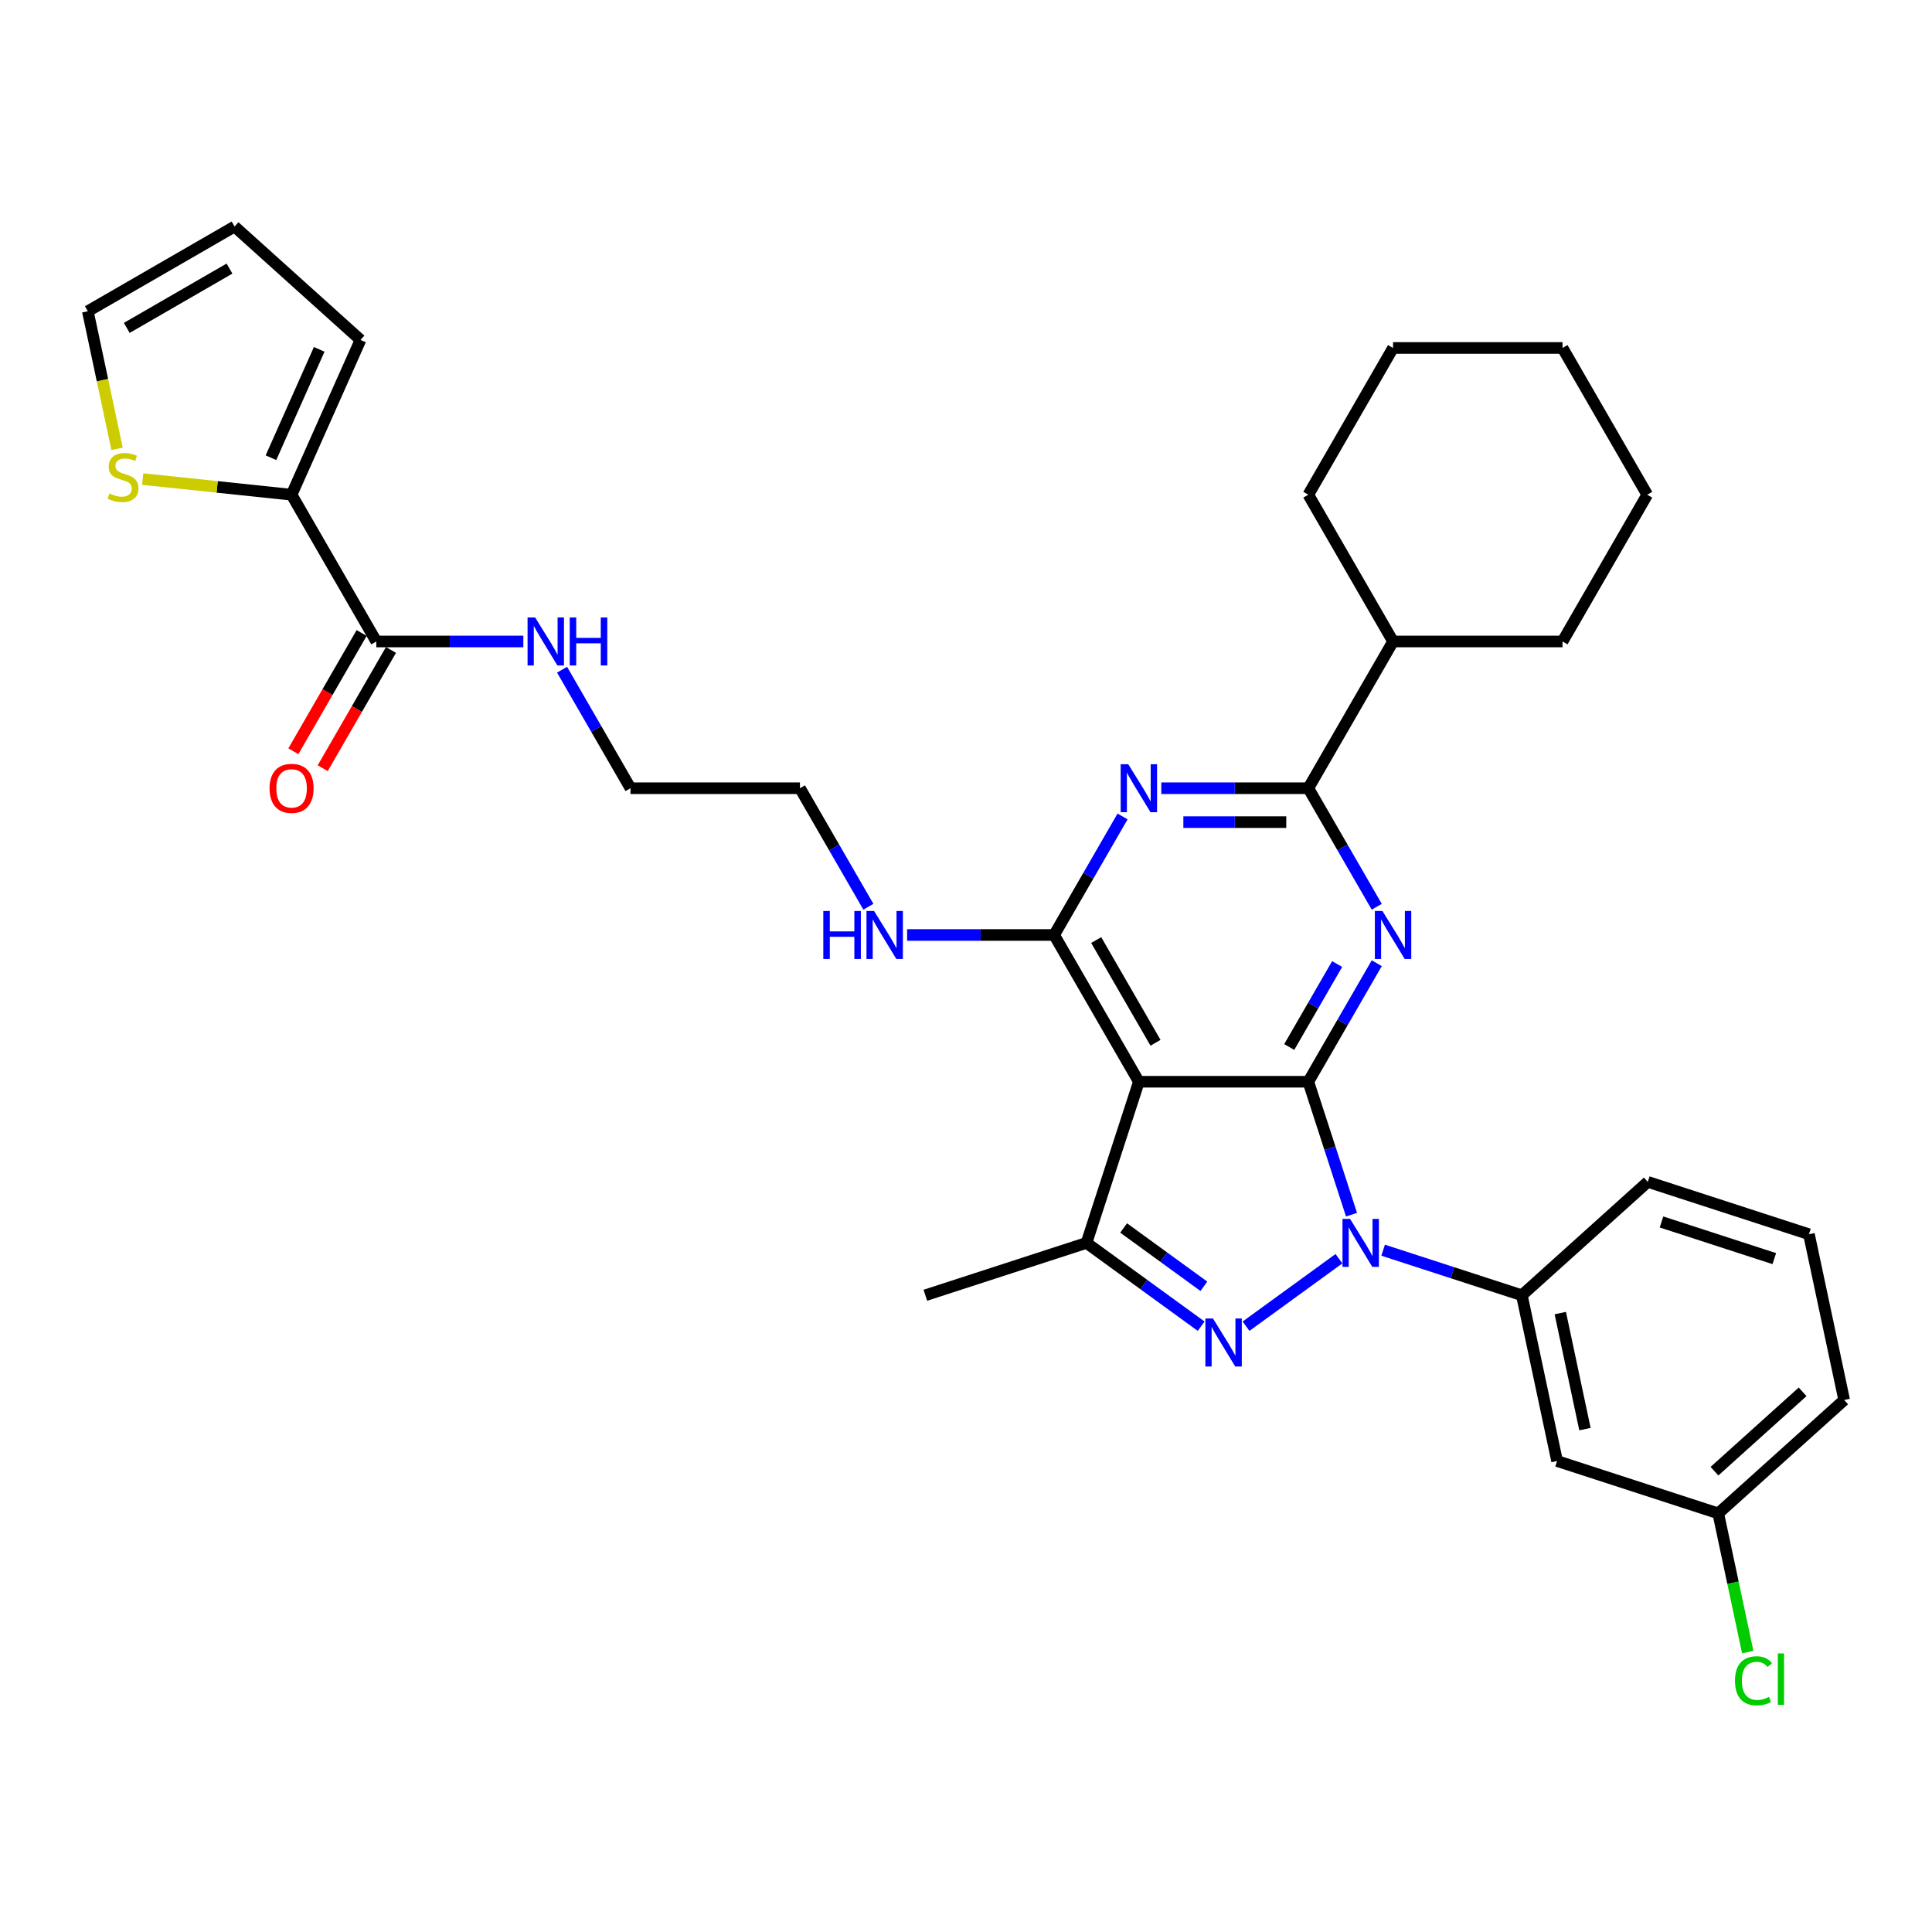 <?xml version='1.0' encoding='iso-8859-1'?>
<svg version='1.1' baseProfile='full'
              xmlns='http://www.w3.org/2000/svg'
                      xmlns:rdkit='http://www.rdkit.org/xml'
                      xmlns:xlink='http://www.w3.org/1999/xlink'
                  xml:space='preserve'
width='1000px' height='1000px' viewBox='0 0 1000 1000'>
<!-- END OF HEADER -->
<rect style='opacity:1.0;fill:#FFFFFF;stroke:none' width='1000' height='1000' x='0' y='0'> </rect>
<path class='bond-0' d='M 290.924,346.639 L 308.634,377.313' style='fill:none;fill-rule:evenodd;stroke:#0000FF;stroke-width:6px;stroke-linecap:butt;stroke-linejoin:miter;stroke-opacity:1' />
<path class='bond-0' d='M 308.634,377.313 L 326.343,407.986' style='fill:none;fill-rule:evenodd;stroke:#000000;stroke-width:6px;stroke-linecap:butt;stroke-linejoin:miter;stroke-opacity:1' />
<path class='bond-1' d='M 270.875,332.026 L 232.826,332.026' style='fill:none;fill-rule:evenodd;stroke:#0000FF;stroke-width:6px;stroke-linecap:butt;stroke-linejoin:miter;stroke-opacity:1' />
<path class='bond-1' d='M 232.826,332.026 L 194.777,332.026' style='fill:none;fill-rule:evenodd;stroke:#000000;stroke-width:6px;stroke-linecap:butt;stroke-linejoin:miter;stroke-opacity:1' />
<path class='bond-2' d='M 150.921,256.067 L 112.384,252.016' style='fill:none;fill-rule:evenodd;stroke:#000000;stroke-width:6px;stroke-linecap:butt;stroke-linejoin:miter;stroke-opacity:1' />
<path class='bond-2' d='M 112.384,252.016 L 73.848,247.966' style='fill:none;fill-rule:evenodd;stroke:#CCCC00;stroke-width:6px;stroke-linecap:butt;stroke-linejoin:miter;stroke-opacity:1' />
<path class='bond-3' d='M 150.921,256.067 L 186.596,175.939' style='fill:none;fill-rule:evenodd;stroke:#000000;stroke-width:6px;stroke-linecap:butt;stroke-linejoin:miter;stroke-opacity:1' />
<path class='bond-3' d='M 140.247,236.912 L 165.22,180.823' style='fill:none;fill-rule:evenodd;stroke:#000000;stroke-width:6px;stroke-linecap:butt;stroke-linejoin:miter;stroke-opacity:1' />
<path class='bond-4' d='M 150.921,256.067 L 194.777,332.026' style='fill:none;fill-rule:evenodd;stroke:#000000;stroke-width:6px;stroke-linecap:butt;stroke-linejoin:miter;stroke-opacity:1' />
<path class='bond-5' d='M 187.181,327.641 L 169.512,358.244' style='fill:none;fill-rule:evenodd;stroke:#000000;stroke-width:6px;stroke-linecap:butt;stroke-linejoin:miter;stroke-opacity:1' />
<path class='bond-5' d='M 169.512,358.244 L 151.843,388.848' style='fill:none;fill-rule:evenodd;stroke:#FF0000;stroke-width:6px;stroke-linecap:butt;stroke-linejoin:miter;stroke-opacity:1' />
<path class='bond-5' d='M 202.373,336.412 L 184.704,367.015' style='fill:none;fill-rule:evenodd;stroke:#000000;stroke-width:6px;stroke-linecap:butt;stroke-linejoin:miter;stroke-opacity:1' />
<path class='bond-5' d='M 184.704,367.015 L 167.035,397.619' style='fill:none;fill-rule:evenodd;stroke:#FF0000;stroke-width:6px;stroke-linecap:butt;stroke-linejoin:miter;stroke-opacity:1' />
<path class='bond-6' d='M 60.592,232.321 L 53.023,196.712' style='fill:none;fill-rule:evenodd;stroke:#CCCC00;stroke-width:6px;stroke-linecap:butt;stroke-linejoin:miter;stroke-opacity:1' />
<path class='bond-6' d='M 53.023,196.712 L 45.455,161.104' style='fill:none;fill-rule:evenodd;stroke:#000000;stroke-width:6px;stroke-linecap:butt;stroke-linejoin:miter;stroke-opacity:1' />
<path class='bond-7' d='M 186.596,175.939 L 121.414,117.248' style='fill:none;fill-rule:evenodd;stroke:#000000;stroke-width:6px;stroke-linecap:butt;stroke-linejoin:miter;stroke-opacity:1' />
<path class='bond-8' d='M 469.523,483.946 L 507.572,483.946' style='fill:none;fill-rule:evenodd;stroke:#0000FF;stroke-width:6px;stroke-linecap:butt;stroke-linejoin:miter;stroke-opacity:1' />
<path class='bond-8' d='M 507.572,483.946 L 545.621,483.946' style='fill:none;fill-rule:evenodd;stroke:#000000;stroke-width:6px;stroke-linecap:butt;stroke-linejoin:miter;stroke-opacity:1' />
<path class='bond-9' d='M 449.473,469.334 L 431.764,438.66' style='fill:none;fill-rule:evenodd;stroke:#0000FF;stroke-width:6px;stroke-linecap:butt;stroke-linejoin:miter;stroke-opacity:1' />
<path class='bond-9' d='M 431.764,438.66 L 414.054,407.986' style='fill:none;fill-rule:evenodd;stroke:#000000;stroke-width:6px;stroke-linecap:butt;stroke-linejoin:miter;stroke-opacity:1' />
<path class='bond-10' d='M 326.343,407.986 L 414.054,407.986' style='fill:none;fill-rule:evenodd;stroke:#000000;stroke-width:6px;stroke-linecap:butt;stroke-linejoin:miter;stroke-opacity:1' />
<path class='bond-11' d='M 712.606,498.559 L 694.896,529.233' style='fill:none;fill-rule:evenodd;stroke:#0000FF;stroke-width:6px;stroke-linecap:butt;stroke-linejoin:miter;stroke-opacity:1' />
<path class='bond-11' d='M 694.896,529.233 L 677.187,559.906' style='fill:none;fill-rule:evenodd;stroke:#000000;stroke-width:6px;stroke-linecap:butt;stroke-linejoin:miter;stroke-opacity:1' />
<path class='bond-11' d='M 692.101,498.99 L 679.704,520.462' style='fill:none;fill-rule:evenodd;stroke:#0000FF;stroke-width:6px;stroke-linecap:butt;stroke-linejoin:miter;stroke-opacity:1' />
<path class='bond-11' d='M 679.704,520.462 L 667.308,541.933' style='fill:none;fill-rule:evenodd;stroke:#000000;stroke-width:6px;stroke-linecap:butt;stroke-linejoin:miter;stroke-opacity:1' />
<path class='bond-12' d='M 712.606,469.334 L 694.896,438.66' style='fill:none;fill-rule:evenodd;stroke:#0000FF;stroke-width:6px;stroke-linecap:butt;stroke-linejoin:miter;stroke-opacity:1' />
<path class='bond-12' d='M 694.896,438.66 L 677.187,407.986' style='fill:none;fill-rule:evenodd;stroke:#000000;stroke-width:6px;stroke-linecap:butt;stroke-linejoin:miter;stroke-opacity:1' />
<path class='bond-13' d='M 677.187,407.986 L 721.042,332.026' style='fill:none;fill-rule:evenodd;stroke:#000000;stroke-width:6px;stroke-linecap:butt;stroke-linejoin:miter;stroke-opacity:1' />
<path class='bond-14' d='M 677.187,407.986 L 639.138,407.986' style='fill:none;fill-rule:evenodd;stroke:#000000;stroke-width:6px;stroke-linecap:butt;stroke-linejoin:miter;stroke-opacity:1' />
<path class='bond-14' d='M 639.138,407.986 L 601.089,407.986' style='fill:none;fill-rule:evenodd;stroke:#0000FF;stroke-width:6px;stroke-linecap:butt;stroke-linejoin:miter;stroke-opacity:1' />
<path class='bond-14' d='M 665.772,425.529 L 639.138,425.529' style='fill:none;fill-rule:evenodd;stroke:#000000;stroke-width:6px;stroke-linecap:butt;stroke-linejoin:miter;stroke-opacity:1' />
<path class='bond-14' d='M 639.138,425.529 L 612.504,425.529' style='fill:none;fill-rule:evenodd;stroke:#0000FF;stroke-width:6px;stroke-linecap:butt;stroke-linejoin:miter;stroke-opacity:1' />
<path class='bond-15' d='M 581.039,422.599 L 563.33,453.273' style='fill:none;fill-rule:evenodd;stroke:#0000FF;stroke-width:6px;stroke-linecap:butt;stroke-linejoin:miter;stroke-opacity:1' />
<path class='bond-15' d='M 563.33,453.273 L 545.621,483.946' style='fill:none;fill-rule:evenodd;stroke:#000000;stroke-width:6px;stroke-linecap:butt;stroke-linejoin:miter;stroke-opacity:1' />
<path class='bond-16' d='M 545.621,483.946 L 589.476,559.906' style='fill:none;fill-rule:evenodd;stroke:#000000;stroke-width:6px;stroke-linecap:butt;stroke-linejoin:miter;stroke-opacity:1' />
<path class='bond-16' d='M 567.391,486.569 L 598.09,539.741' style='fill:none;fill-rule:evenodd;stroke:#000000;stroke-width:6px;stroke-linecap:butt;stroke-linejoin:miter;stroke-opacity:1' />
<path class='bond-17' d='M 562.372,643.324 L 478.954,670.429' style='fill:none;fill-rule:evenodd;stroke:#000000;stroke-width:6px;stroke-linecap:butt;stroke-linejoin:miter;stroke-opacity:1' />
<path class='bond-18' d='M 562.372,643.324 L 592.045,664.883' style='fill:none;fill-rule:evenodd;stroke:#000000;stroke-width:6px;stroke-linecap:butt;stroke-linejoin:miter;stroke-opacity:1' />
<path class='bond-18' d='M 592.045,664.883 L 621.719,686.442' style='fill:none;fill-rule:evenodd;stroke:#0000FF;stroke-width:6px;stroke-linecap:butt;stroke-linejoin:miter;stroke-opacity:1' />
<path class='bond-18' d='M 581.585,635.6 L 602.356,650.691' style='fill:none;fill-rule:evenodd;stroke:#000000;stroke-width:6px;stroke-linecap:butt;stroke-linejoin:miter;stroke-opacity:1' />
<path class='bond-18' d='M 602.356,650.691 L 623.128,665.783' style='fill:none;fill-rule:evenodd;stroke:#0000FF;stroke-width:6px;stroke-linecap:butt;stroke-linejoin:miter;stroke-opacity:1' />
<path class='bond-19' d='M 562.372,643.324 L 589.476,559.906' style='fill:none;fill-rule:evenodd;stroke:#000000;stroke-width:6px;stroke-linecap:butt;stroke-linejoin:miter;stroke-opacity:1' />
<path class='bond-20' d='M 644.944,686.442 L 693.037,651.501' style='fill:none;fill-rule:evenodd;stroke:#0000FF;stroke-width:6px;stroke-linecap:butt;stroke-linejoin:miter;stroke-opacity:1' />
<path class='bond-21' d='M 699.543,628.712 L 688.365,594.309' style='fill:none;fill-rule:evenodd;stroke:#0000FF;stroke-width:6px;stroke-linecap:butt;stroke-linejoin:miter;stroke-opacity:1' />
<path class='bond-21' d='M 688.365,594.309 L 677.187,559.906' style='fill:none;fill-rule:evenodd;stroke:#000000;stroke-width:6px;stroke-linecap:butt;stroke-linejoin:miter;stroke-opacity:1' />
<path class='bond-22' d='M 715.904,647.098 L 751.807,658.763' style='fill:none;fill-rule:evenodd;stroke:#0000FF;stroke-width:6px;stroke-linecap:butt;stroke-linejoin:miter;stroke-opacity:1' />
<path class='bond-22' d='M 751.807,658.763 L 787.709,670.429' style='fill:none;fill-rule:evenodd;stroke:#000000;stroke-width:6px;stroke-linecap:butt;stroke-linejoin:miter;stroke-opacity:1' />
<path class='bond-23' d='M 677.187,559.906 L 589.476,559.906' style='fill:none;fill-rule:evenodd;stroke:#000000;stroke-width:6px;stroke-linecap:butt;stroke-linejoin:miter;stroke-opacity:1' />
<path class='bond-24' d='M 721.042,332.026 L 808.753,332.026' style='fill:none;fill-rule:evenodd;stroke:#000000;stroke-width:6px;stroke-linecap:butt;stroke-linejoin:miter;stroke-opacity:1' />
<path class='bond-25' d='M 721.042,332.026 L 677.187,256.067' style='fill:none;fill-rule:evenodd;stroke:#000000;stroke-width:6px;stroke-linecap:butt;stroke-linejoin:miter;stroke-opacity:1' />
<path class='bond-26' d='M 721.042,180.107 L 808.753,180.107' style='fill:none;fill-rule:evenodd;stroke:#000000;stroke-width:6px;stroke-linecap:butt;stroke-linejoin:miter;stroke-opacity:1' />
<path class='bond-27' d='M 721.042,180.107 L 677.187,256.067' style='fill:none;fill-rule:evenodd;stroke:#000000;stroke-width:6px;stroke-linecap:butt;stroke-linejoin:miter;stroke-opacity:1' />
<path class='bond-28' d='M 808.753,180.107 L 852.609,256.067' style='fill:none;fill-rule:evenodd;stroke:#000000;stroke-width:6px;stroke-linecap:butt;stroke-linejoin:miter;stroke-opacity:1' />
<path class='bond-29' d='M 805.945,756.223 L 787.709,670.429' style='fill:none;fill-rule:evenodd;stroke:#000000;stroke-width:6px;stroke-linecap:butt;stroke-linejoin:miter;stroke-opacity:1' />
<path class='bond-29' d='M 820.369,739.706 L 807.604,679.65' style='fill:none;fill-rule:evenodd;stroke:#000000;stroke-width:6px;stroke-linecap:butt;stroke-linejoin:miter;stroke-opacity:1' />
<path class='bond-30' d='M 805.945,756.223 L 889.363,783.327' style='fill:none;fill-rule:evenodd;stroke:#000000;stroke-width:6px;stroke-linecap:butt;stroke-linejoin:miter;stroke-opacity:1' />
<path class='bond-31' d='M 787.709,670.429 L 852.891,611.738' style='fill:none;fill-rule:evenodd;stroke:#000000;stroke-width:6px;stroke-linecap:butt;stroke-linejoin:miter;stroke-opacity:1' />
<path class='bond-32' d='M 889.363,783.327 L 896.994,819.225' style='fill:none;fill-rule:evenodd;stroke:#000000;stroke-width:6px;stroke-linecap:butt;stroke-linejoin:miter;stroke-opacity:1' />
<path class='bond-32' d='M 896.994,819.225 L 904.624,855.123' style='fill:none;fill-rule:evenodd;stroke:#00CC00;stroke-width:6px;stroke-linecap:butt;stroke-linejoin:miter;stroke-opacity:1' />
<path class='bond-33' d='M 889.363,783.327 L 954.545,724.637' style='fill:none;fill-rule:evenodd;stroke:#000000;stroke-width:6px;stroke-linecap:butt;stroke-linejoin:miter;stroke-opacity:1' />
<path class='bond-33' d='M 887.403,761.487 L 933.03,720.404' style='fill:none;fill-rule:evenodd;stroke:#000000;stroke-width:6px;stroke-linecap:butt;stroke-linejoin:miter;stroke-opacity:1' />
<path class='bond-34' d='M 936.309,638.843 L 954.545,724.637' style='fill:none;fill-rule:evenodd;stroke:#000000;stroke-width:6px;stroke-linecap:butt;stroke-linejoin:miter;stroke-opacity:1' />
<path class='bond-35' d='M 936.309,638.843 L 852.891,611.738' style='fill:none;fill-rule:evenodd;stroke:#000000;stroke-width:6px;stroke-linecap:butt;stroke-linejoin:miter;stroke-opacity:1' />
<path class='bond-35' d='M 918.376,651.461 L 859.983,632.488' style='fill:none;fill-rule:evenodd;stroke:#000000;stroke-width:6px;stroke-linecap:butt;stroke-linejoin:miter;stroke-opacity:1' />
<path class='bond-36' d='M 852.609,256.067 L 808.753,332.026' style='fill:none;fill-rule:evenodd;stroke:#000000;stroke-width:6px;stroke-linecap:butt;stroke-linejoin:miter;stroke-opacity:1' />
<path class='bond-37' d='M 45.455,161.104 L 121.414,117.248' style='fill:none;fill-rule:evenodd;stroke:#000000;stroke-width:6px;stroke-linecap:butt;stroke-linejoin:miter;stroke-opacity:1' />
<path class='bond-37' d='M 65.62,169.718 L 118.792,139.019' style='fill:none;fill-rule:evenodd;stroke:#000000;stroke-width:6px;stroke-linecap:butt;stroke-linejoin:miter;stroke-opacity:1' />
<path  class='atom-0' d='M 276.997 319.607
L 285.136 332.763
Q 285.943 334.061, 287.242 336.412
Q 288.54 338.763, 288.61 338.903
L 288.61 319.607
L 291.908 319.607
L 291.908 344.446
L 288.505 344.446
L 279.769 330.062
Q 278.751 328.378, 277.664 326.448
Q 276.611 324.518, 276.295 323.922
L 276.295 344.446
L 273.067 344.446
L 273.067 319.607
L 276.997 319.607
' fill='#0000FF'/>
<path  class='atom-0' d='M 294.89 319.607
L 298.258 319.607
L 298.258 330.167
L 310.959 330.167
L 310.959 319.607
L 314.327 319.607
L 314.327 344.446
L 310.959 344.446
L 310.959 332.974
L 298.258 332.974
L 298.258 344.446
L 294.89 344.446
L 294.89 319.607
' fill='#0000FF'/>
<path  class='atom-3' d='M 139.519 408.057
Q 139.519 402.092, 142.466 398.759
Q 145.413 395.426, 150.921 395.426
Q 156.429 395.426, 159.377 398.759
Q 162.324 402.092, 162.324 408.057
Q 162.324 414.091, 159.341 417.529
Q 156.359 420.933, 150.921 420.933
Q 145.448 420.933, 142.466 417.529
Q 139.519 414.126, 139.519 408.057
M 150.921 418.126
Q 154.71 418.126, 156.745 415.6
Q 158.815 413.039, 158.815 408.057
Q 158.815 403.18, 156.745 400.724
Q 154.71 398.233, 150.921 398.233
Q 147.132 398.233, 145.062 400.689
Q 143.027 403.145, 143.027 408.057
Q 143.027 413.074, 145.062 415.6
Q 147.132 418.126, 150.921 418.126
' fill='#FF0000'/>
<path  class='atom-4' d='M 56.674 255.424
Q 56.955 255.529, 58.112 256.02
Q 59.27 256.511, 60.533 256.827
Q 61.831 257.108, 63.094 257.108
Q 65.445 257.108, 66.813 255.985
Q 68.181 254.827, 68.181 252.827
Q 68.181 251.459, 67.48 250.617
Q 66.813 249.775, 65.761 249.319
Q 64.708 248.863, 62.954 248.337
Q 60.744 247.67, 59.41 247.039
Q 58.112 246.407, 57.165 245.074
Q 56.253 243.741, 56.253 241.495
Q 56.253 238.373, 58.358 236.443
Q 60.498 234.513, 64.708 234.513
Q 67.585 234.513, 70.848 235.882
L 70.041 238.583
Q 67.059 237.355, 64.813 237.355
Q 62.393 237.355, 61.059 238.373
Q 59.726 239.355, 59.761 241.074
Q 59.761 242.407, 60.428 243.214
Q 61.13 244.021, 62.112 244.477
Q 63.129 244.934, 64.813 245.46
Q 67.059 246.161, 68.392 246.863
Q 69.725 247.565, 70.672 249.003
Q 71.655 250.407, 71.655 252.827
Q 71.655 256.266, 69.339 258.125
Q 67.059 259.95, 63.235 259.95
Q 61.024 259.95, 59.34 259.458
Q 57.691 259.002, 55.727 258.195
L 56.674 255.424
' fill='#CCCC00'/>
<path  class='atom-6' d='M 426.141 471.526
L 429.509 471.526
L 429.509 482.087
L 442.209 482.087
L 442.209 471.526
L 445.577 471.526
L 445.577 496.366
L 442.209 496.366
L 442.209 484.894
L 429.509 484.894
L 429.509 496.366
L 426.141 496.366
L 426.141 471.526
' fill='#0000FF'/>
<path  class='atom-6' d='M 452.419 471.526
L 460.558 484.683
Q 461.365 485.981, 462.664 488.332
Q 463.962 490.683, 464.032 490.823
L 464.032 471.526
L 467.33 471.526
L 467.33 496.366
L 463.927 496.366
L 455.191 481.982
Q 454.173 480.298, 453.085 478.368
Q 452.033 476.438, 451.717 475.842
L 451.717 496.366
L 448.489 496.366
L 448.489 471.526
L 452.419 471.526
' fill='#0000FF'/>
<path  class='atom-8' d='M 715.552 471.526
L 723.691 484.683
Q 724.498 485.981, 725.796 488.332
Q 727.095 490.683, 727.165 490.823
L 727.165 471.526
L 730.463 471.526
L 730.463 496.366
L 727.059 496.366
L 718.323 481.982
Q 717.306 480.298, 716.218 478.368
Q 715.166 476.438, 714.85 475.842
L 714.85 496.366
L 711.622 496.366
L 711.622 471.526
L 715.552 471.526
' fill='#0000FF'/>
<path  class='atom-10' d='M 583.985 395.567
L 592.125 408.723
Q 592.932 410.021, 594.23 412.372
Q 595.528 414.723, 595.598 414.863
L 595.598 395.567
L 598.896 395.567
L 598.896 420.406
L 595.493 420.406
L 586.757 406.022
Q 585.74 404.338, 584.652 402.408
Q 583.599 400.478, 583.284 399.882
L 583.284 420.406
L 580.056 420.406
L 580.056 395.567
L 583.985 395.567
' fill='#0000FF'/>
<path  class='atom-13' d='M 627.841 682.46
L 635.98 695.616
Q 636.787 696.914, 638.085 699.265
Q 639.384 701.616, 639.454 701.756
L 639.454 682.46
L 642.752 682.46
L 642.752 707.299
L 639.348 707.299
L 630.612 692.915
Q 629.595 691.231, 628.507 689.301
Q 627.455 687.371, 627.139 686.775
L 627.139 707.299
L 623.911 707.299
L 623.911 682.46
L 627.841 682.46
' fill='#0000FF'/>
<path  class='atom-14' d='M 698.8 630.904
L 706.94 644.061
Q 707.747 645.359, 709.045 647.71
Q 710.343 650.061, 710.413 650.201
L 710.413 630.904
L 713.711 630.904
L 713.711 655.744
L 710.308 655.744
L 701.572 641.36
Q 700.555 639.676, 699.467 637.746
Q 698.415 635.816, 698.099 635.22
L 698.099 655.744
L 694.871 655.744
L 694.871 630.904
L 698.8 630.904
' fill='#0000FF'/>
<path  class='atom-24' d='M 898.022 869.981
Q 898.022 863.806, 900.899 860.578
Q 903.811 857.315, 909.319 857.315
Q 914.441 857.315, 917.178 860.929
L 914.862 862.824
Q 912.862 860.192, 909.319 860.192
Q 905.565 860.192, 903.565 862.718
Q 901.6 865.209, 901.6 869.981
Q 901.6 874.893, 903.635 877.419
Q 905.705 879.945, 909.705 879.945
Q 912.441 879.945, 915.634 878.296
L 916.616 880.927
Q 915.318 881.769, 913.353 882.26
Q 911.389 882.752, 909.214 882.752
Q 903.811 882.752, 900.899 879.454
Q 898.022 876.156, 898.022 869.981
' fill='#00CC00'/>
<path  class='atom-24' d='M 920.195 855.807
L 923.423 855.807
L 923.423 882.436
L 920.195 882.436
L 920.195 855.807
' fill='#00CC00'/>
</svg>
